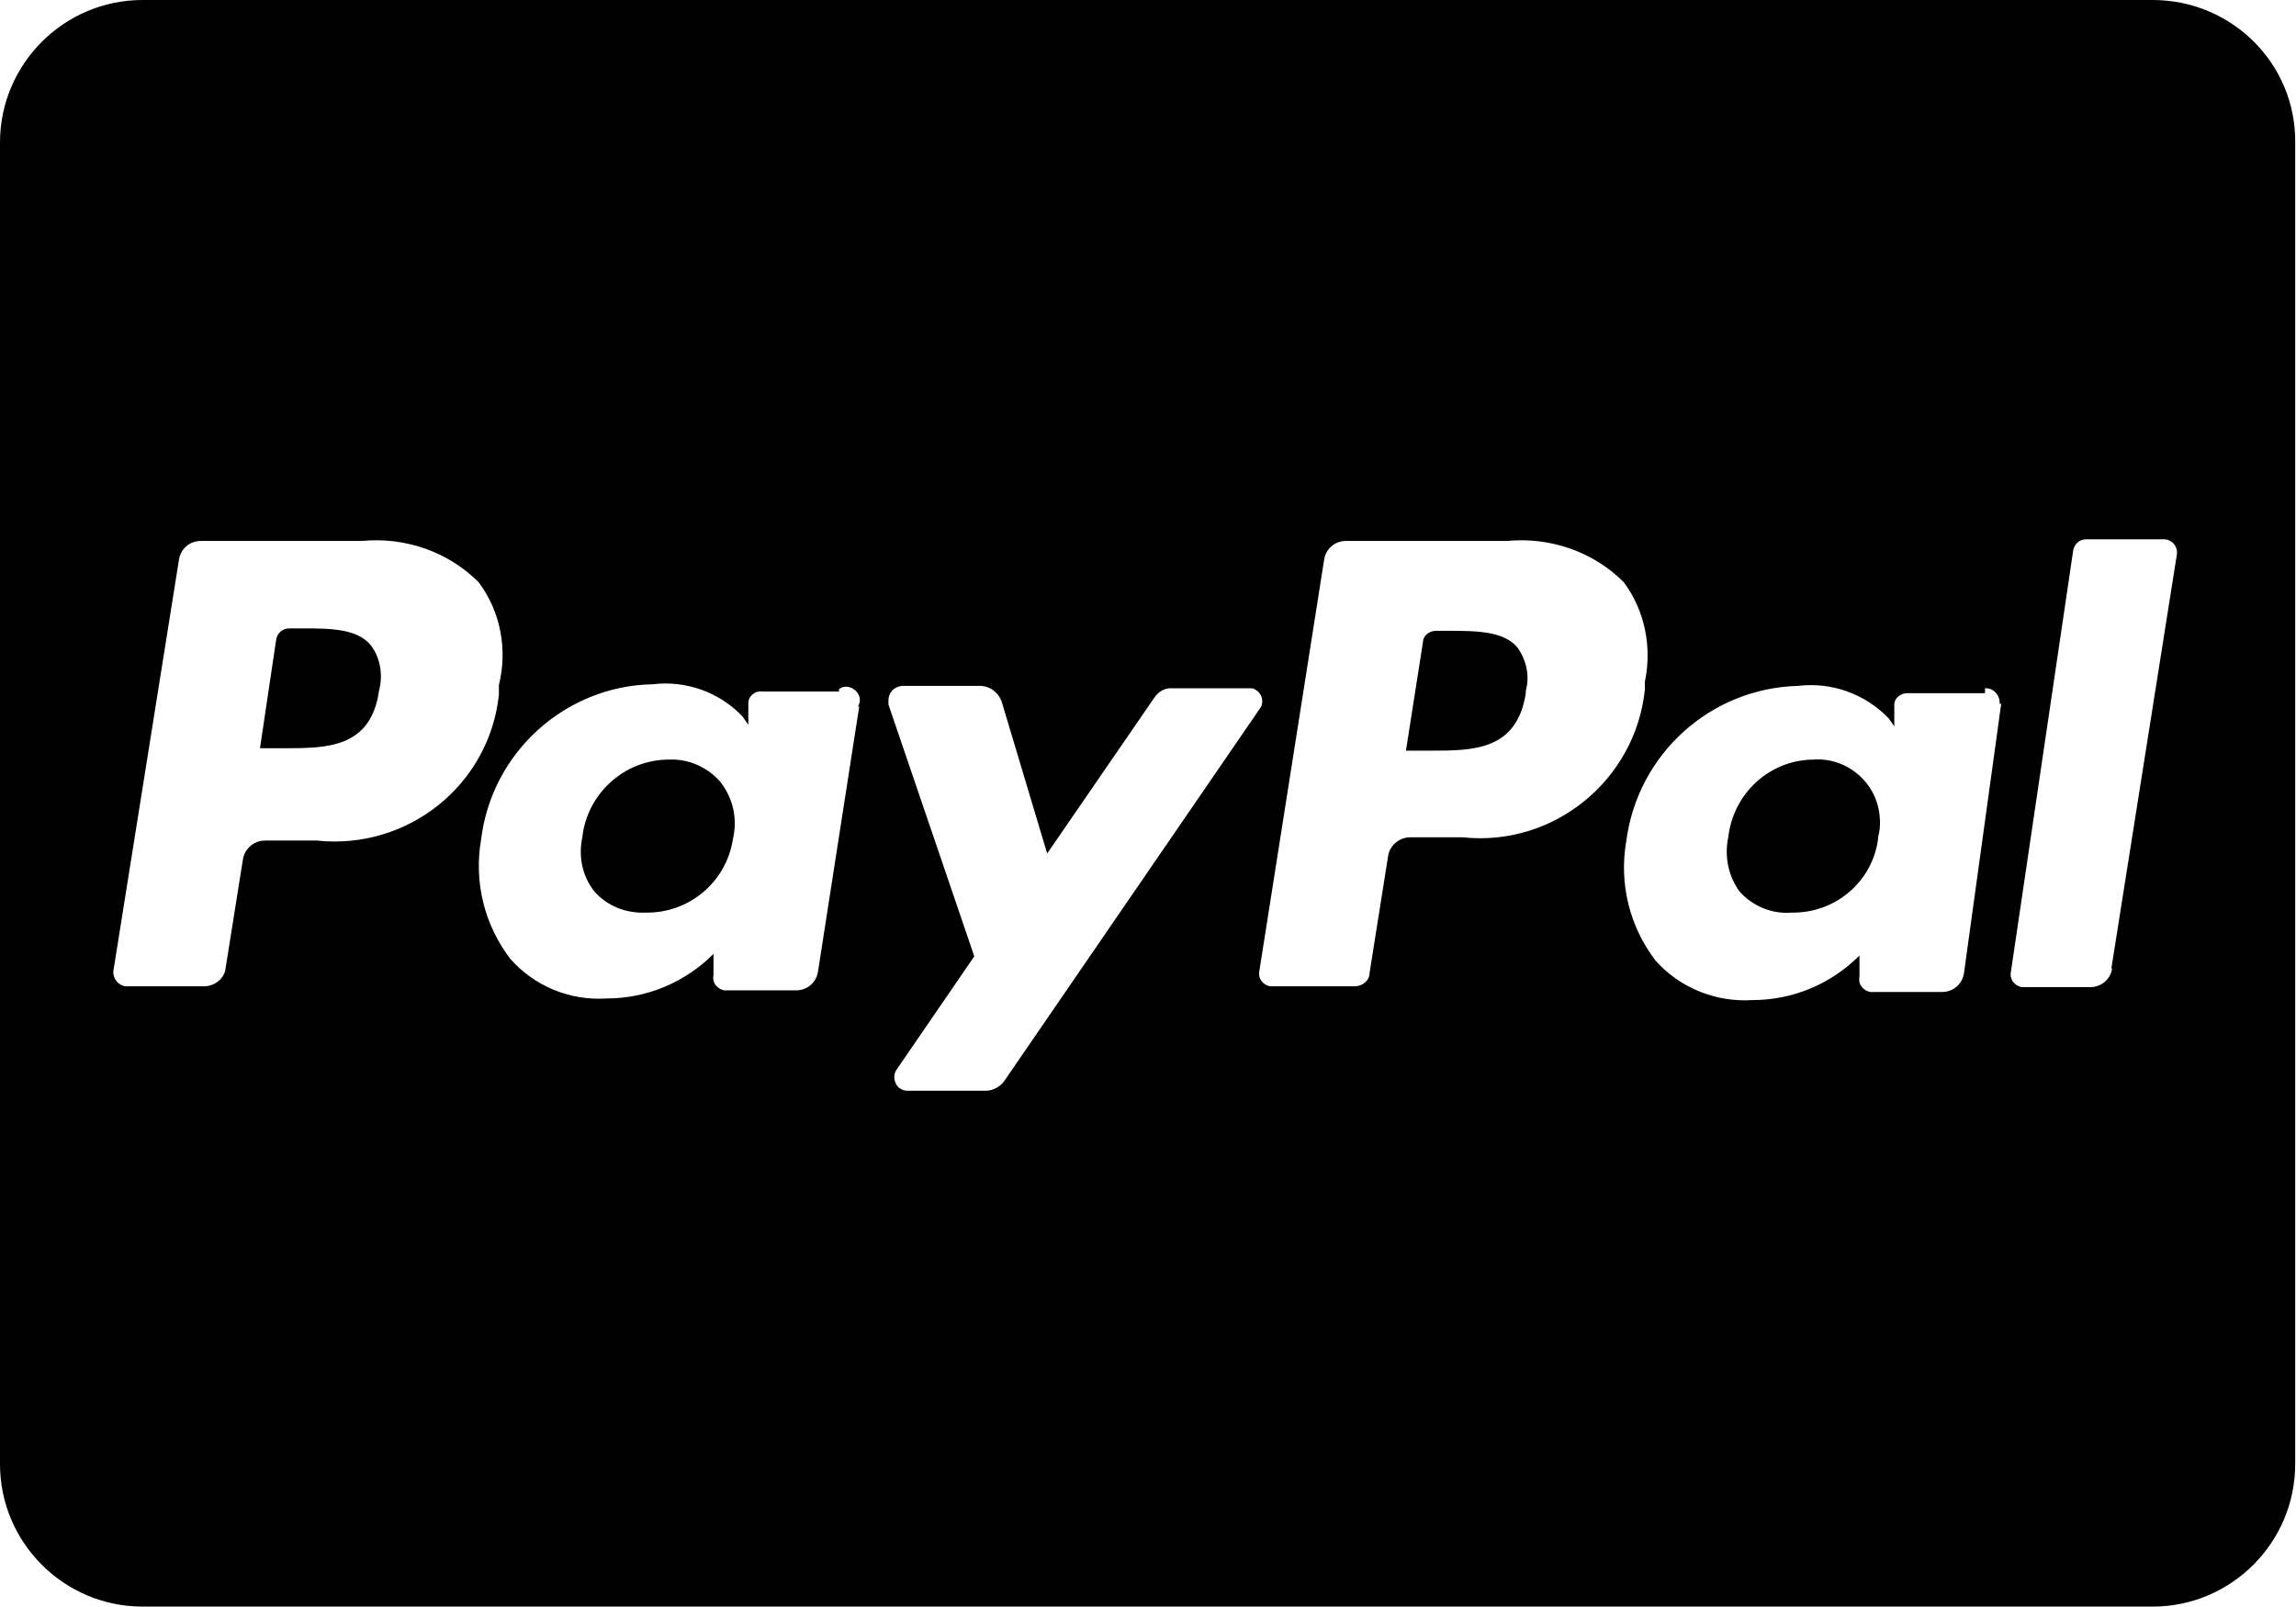<?xml version="1.0" encoding="UTF-8"?> <svg xmlns="http://www.w3.org/2000/svg" id="Layer_2" version="1.1" viewBox="0 0 283.5 198.4"><path d="M82.6,93.8c-5.5,0-10.1,4.2-10.7,9.6-.5,2.4,0,4.8,1.5,6.7,1.6,1.8,3.9,2.7,6.3,2.6,5.4.1,10-3.8,10.8-9.1.6-2.5,0-5.1-1.6-7.1-1.6-1.8-3.9-2.8-6.3-2.7Z"></path><path d="M178.6,77.9h-1.3s0,0,0,0c-.8,0-1.6.6-1.6,1.4l-2.1,13.4h3c5.3,0,10.7,0,11.8-7.1v-.3c.5-1.8.1-3.7-1-5.3-1.7-2.1-5.2-2.1-8.7-2.1Z"></path><path d="M37.1,77.6h-1.4c-.8,0-1.5.6-1.6,1.4l-2,13.4h3c5.2,0,10.7,0,11.7-7.1.5-1.9.2-4-1-5.6-1.7-2.1-5.1-2.1-8.6-2.1Z"></path><path d="M265.8,0H17.6C7.9,0,0,7.9,0,17.6v163.2C0,190.5,7.9,198.4,17.6,198.4h248.2c9.7,0,17.6-7.9,17.6-17.6V17.6C283.5,7.9,275.6,0,265.8,0ZM38.9,103.8h-6.2c-1.3,0-2.5,1-2.7,2.3l-2.2,13.8c-.3,1.1-1.4,1.9-2.6,1.9h-9.6s0,0-.1,0c-.9-.1-1.6-1-1.5-1.9l8.1-50.8c.2-1.3,1.3-2.3,2.7-2.3h19.9c5.3-.5,10.6,1.3,14.4,5.1,2.7,3.6,3.6,8.3,2.5,12.7,0,.4,0,.8,0,1.2-1.2,11.2-11.3,19.2-22.5,18ZM106.1,87.2l-5.1,32.8c-.2,1.3-1.3,2.3-2.7,2.3h-8.6c-.1,0-.2,0-.3,0-.9-.2-1.5-1-1.3-1.9v-2.6c-3.5,3.5-8.2,5.5-13.2,5.5-4.5.3-8.9-1.5-11.9-4.9-3.2-4.2-4.5-9.5-3.6-14.7,1.3-10.8,10.4-19,21.2-19.2,4.1-.5,8.3,1,11.1,4l.7,1v-2.7s0,0,0,0c0-.8.8-1.5,1.6-1.4h9.6v-.3c.5-.4,1.2-.4,1.8,0,.8.5,1,1.5.5,2.2ZM121.7,134.7h-9.6c-.4,0-.7-.1-1-.3-.7-.5-.9-1.6-.4-2.3l9.6-14-10.6-31.1c0-.1,0-.3,0-.5,0-1,.7-1.7,1.7-1.8h9.6c1.2,0,2.3.8,2.7,2l5.6,18.7,13.2-19.2c.5-.8,1.4-1.3,2.3-1.2h9.6c.2,0,.4,0,.5.1.8.4,1.2,1.3.8,2.2l-31.7,46.2c-.5.7-1.4,1.2-2.3,1.2ZM180.4,103.4h-6.3c-1.3,0-2.5,1-2.7,2.3l-2.3,14.5c0,.9-.9,1.6-1.8,1.6h-10.2c-.1,0-.2,0-.3,0-.9-.2-1.5-1-1.3-1.9l8-50.8c.2-1.3,1.3-2.3,2.7-2.3h19.9c5.3-.5,10.6,1.3,14.4,5.1,2.6,3.5,3.5,8,2.6,12.3,0,.3,0,.7,0,1-1.2,11.2-11.3,19.4-22.5,18.2ZM247.1,86.9l-4.6,33.3c-.2,1.3-1.3,2.3-2.7,2.3h-8.6c-.1,0-.2,0-.3,0-.9-.2-1.5-1-1.3-1.9v-2.6c-3.5,3.5-8.2,5.5-13.2,5.5-4.5.3-9-1.5-12-4.9-3.2-4.2-4.5-9.5-3.6-14.7,1.4-10.8,10.4-18.9,21.2-19.2,4.2-.5,8.3,1,11.2,4l.7,1v-2.7c0-.8.8-1.4,1.6-1.4h9.6v-.6c.1,0,.2,0,.3,0,.9.1,1.6,1,1.5,1.9ZM260.8,119.6c-.2,1.3-1.3,2.3-2.7,2.3h-8.2c-.1,0-.2,0-.3,0-.9-.2-1.5-1-1.3-1.9l7.7-52.1c.2-.8.8-1.3,1.6-1.3h9.6s0,0,0,0c1,0,1.7.9,1.6,1.8l-8.1,51.2Z"></path><path d="M224,93.8c-5.5,0-10,4.2-10.6,9.6-.5,2.3,0,4.8,1.4,6.7,1.6,1.8,4,2.8,6.4,2.6,5.4.1,10-3.8,10.7-9.1v-.2c.2-.8.3-1.6.2-2.5-.3-4.2-4-7.4-8.2-7.1Z"></path></svg> 